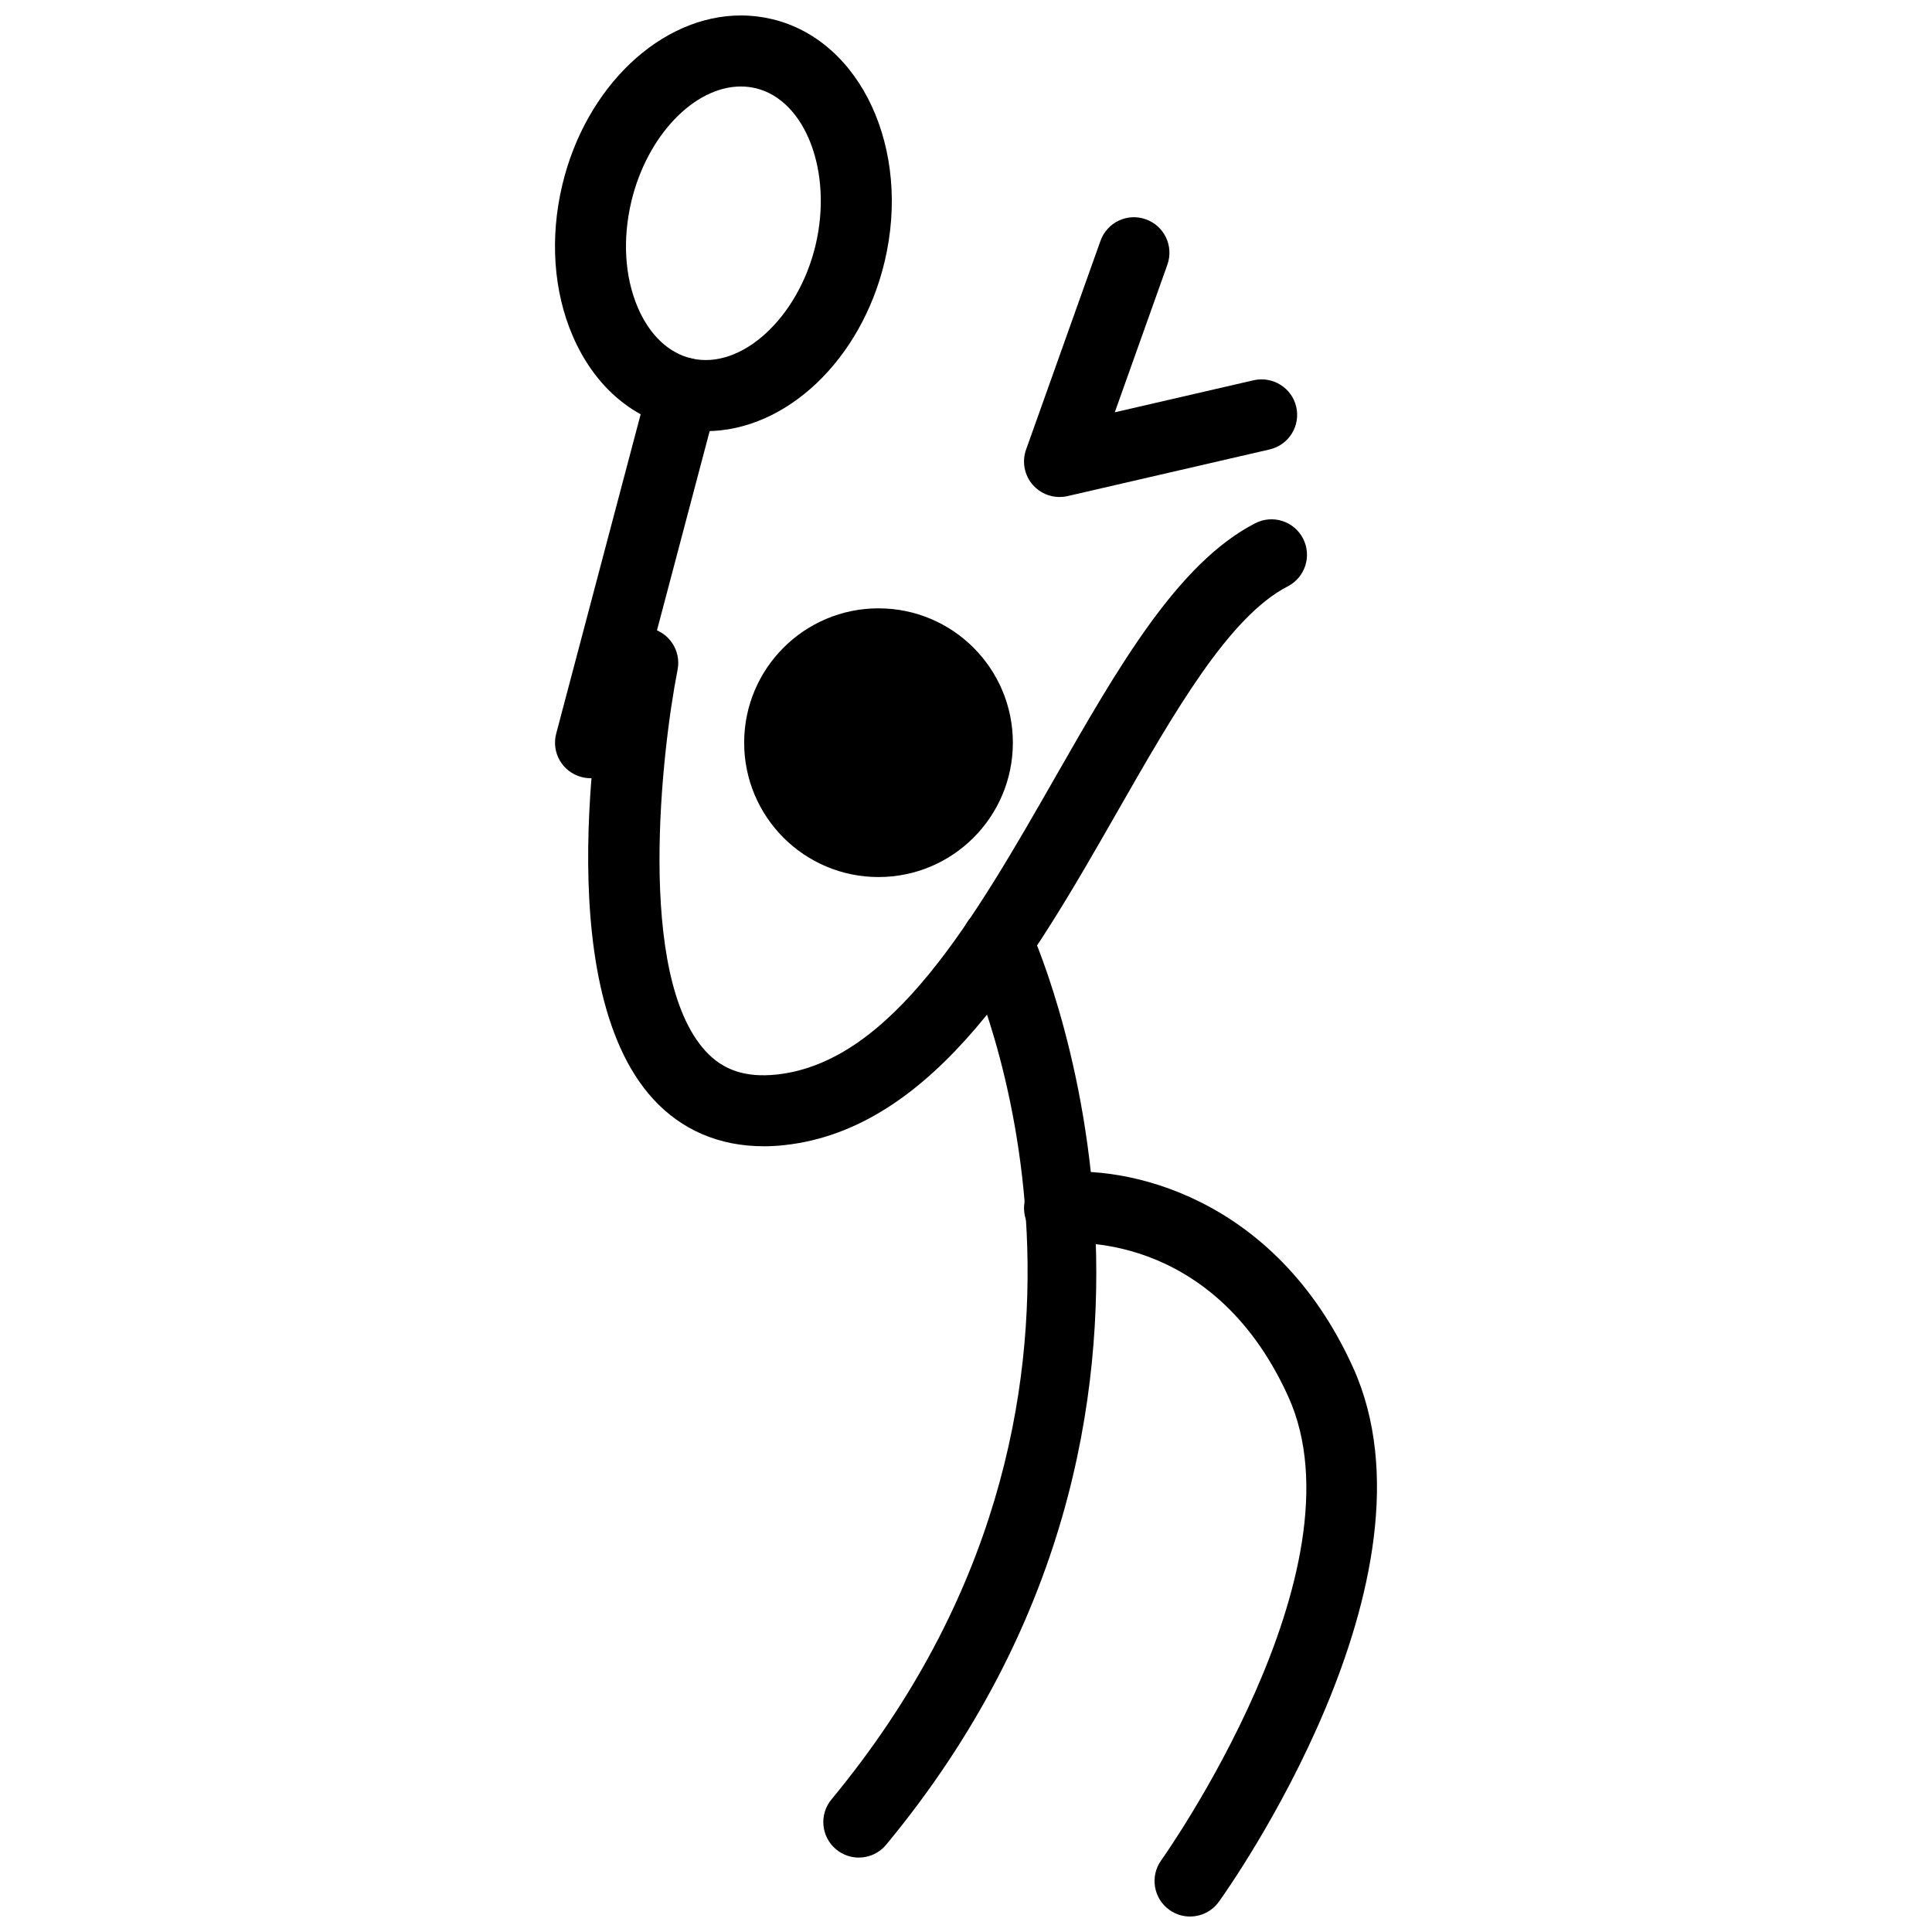 <?xml version="1.0" encoding="UTF-8"?>
<!-- Uploaded to: SVG Repo, www.svgrepo.com, Generator: SVG Repo Mixer Tools -->
<svg width="800px" height="800px" version="1.1" viewBox="144 144 512 512" xmlns="http://www.w3.org/2000/svg">
 <defs>
  <clipPath id="b">
   <path d="m415 454h94v197.9h-94z"/>
  </clipPath>
  <clipPath id="a">
   <path d="m291 148.09h90v110.91h-90z"/>
  </clipPath>
 </defs>
 <path d="m346.38 447.77c-11.703 0-21.758-4.277-29.305-12.543-28.133-30.762-13.711-108.61-11.973-117.38 1.012-5.106 5.988-8.371 11.055-7.41 5.098 1.012 8.414 5.961 7.41 11.059-4.199 21.266-11.047 80.883 7.398 101.04 4.68 5.117 10.656 7.082 18.82 6.234 30.656-3.266 52.637-41.688 73.895-78.852 16.668-29.145 32.414-56.672 52.961-67.25 4.625-2.379 10.297-0.57 12.68 4.055 2.375 4.621 0.562 10.293-4.059 12.668-15.594 8.039-30 33.223-45.246 59.875-22.504 39.348-48.012 83.938-88.238 88.211-1.836 0.199-3.637 0.297-5.398 0.297"/>
 <path d="m371.59 636.28c-2.109 0-4.238-0.711-5.992-2.164-4.004-3.316-4.562-9.246-1.254-13.246 88.613-107.07 37.582-218.62 35.367-223.31-2.219-4.699-0.215-10.305 4.477-12.531 4.699-2.223 10.293-0.223 12.523 4.457 0.598 1.254 58.57 126.86-37.863 243.38-1.859 2.25-4.547 3.414-7.258 3.414"/>
 <g clip-path="url(#b)">
  <path d="m459.37 651.9c-1.898 0-3.82-0.574-5.484-1.77-4.215-3.023-5.184-8.906-2.152-13.129 0.547-0.766 54.555-76.914 33.66-122.92-20.332-44.777-59.078-40.594-59.469-40.57-5.168 0.594-9.852-3.047-10.48-8.207-0.625-5.16 3.047-9.848 8.207-10.48 18.168-2.223 58.09 5.699 78.879 51.477 25.395 55.91-33.016 138.2-35.516 141.68-1.84 2.555-4.719 3.914-7.644 3.914"/>
 </g>
 <path d="m412.42 340.82c0 19.664-15.938 35.605-35.605 35.605-19.664 0-35.605-15.941-35.605-35.605 0-19.66 15.941-35.605 35.605-35.605 19.668 0 35.605 15.945 35.605 35.605"/>
 <g clip-path="url(#a)">
  <path d="m340.36 166.92c-12.414 0-24.898 13.086-29.035 30.434-2.394 10.051-1.777 20.074 1.734 28.223 3.109 7.211 8.129 11.965 14.129 13.398 13.301 3.148 28.359-10.785 32.938-29.977 4.625-19.402-2.637-38.465-15.863-41.621-1.273-0.297-2.586-0.457-3.902-0.457m-9.27 91.336c-2.781 0-5.562-0.332-8.266-0.977-11.926-2.844-21.527-11.449-27.047-24.246-5.113-11.855-6.09-26.07-2.758-40.039 6.203-26.012 26.109-44.898 47.34-44.898 2.785 0 5.566 0.332 8.266 0.977 23.551 5.621 36.922 34.465 29.805 64.289-6.199 26.012-26.113 44.895-47.34 44.895"/>
 </g>
 <path d="m300.5 350.23c-0.797 0-1.605-0.098-2.41-0.312-5.027-1.332-8.023-6.481-6.691-11.504l24.516-92.699c1.324-5.016 6.488-8.012 11.5-6.688 5.027 1.328 8.023 6.481 6.691 11.508l-24.512 92.691c-1.117 4.215-4.926 7.004-9.094 7.004"/>
 <path d="m424.79 275.71c-2.656 0-5.223-1.117-7.031-3.148-2.285-2.566-2.992-6.18-1.836-9.422l19.715-55.316c1.742-4.898 7.129-7.465 12.02-5.703 4.898 1.742 7.453 7.129 5.707 12.027l-13.938 39.117 36.801-8.496c5.059-1.129 10.117 1.988 11.285 7.047 1.172 5.07-1.988 10.125-7.055 11.293l-53.555 12.363c-0.699 0.16-1.41 0.238-2.113 0.238"/>
</svg>